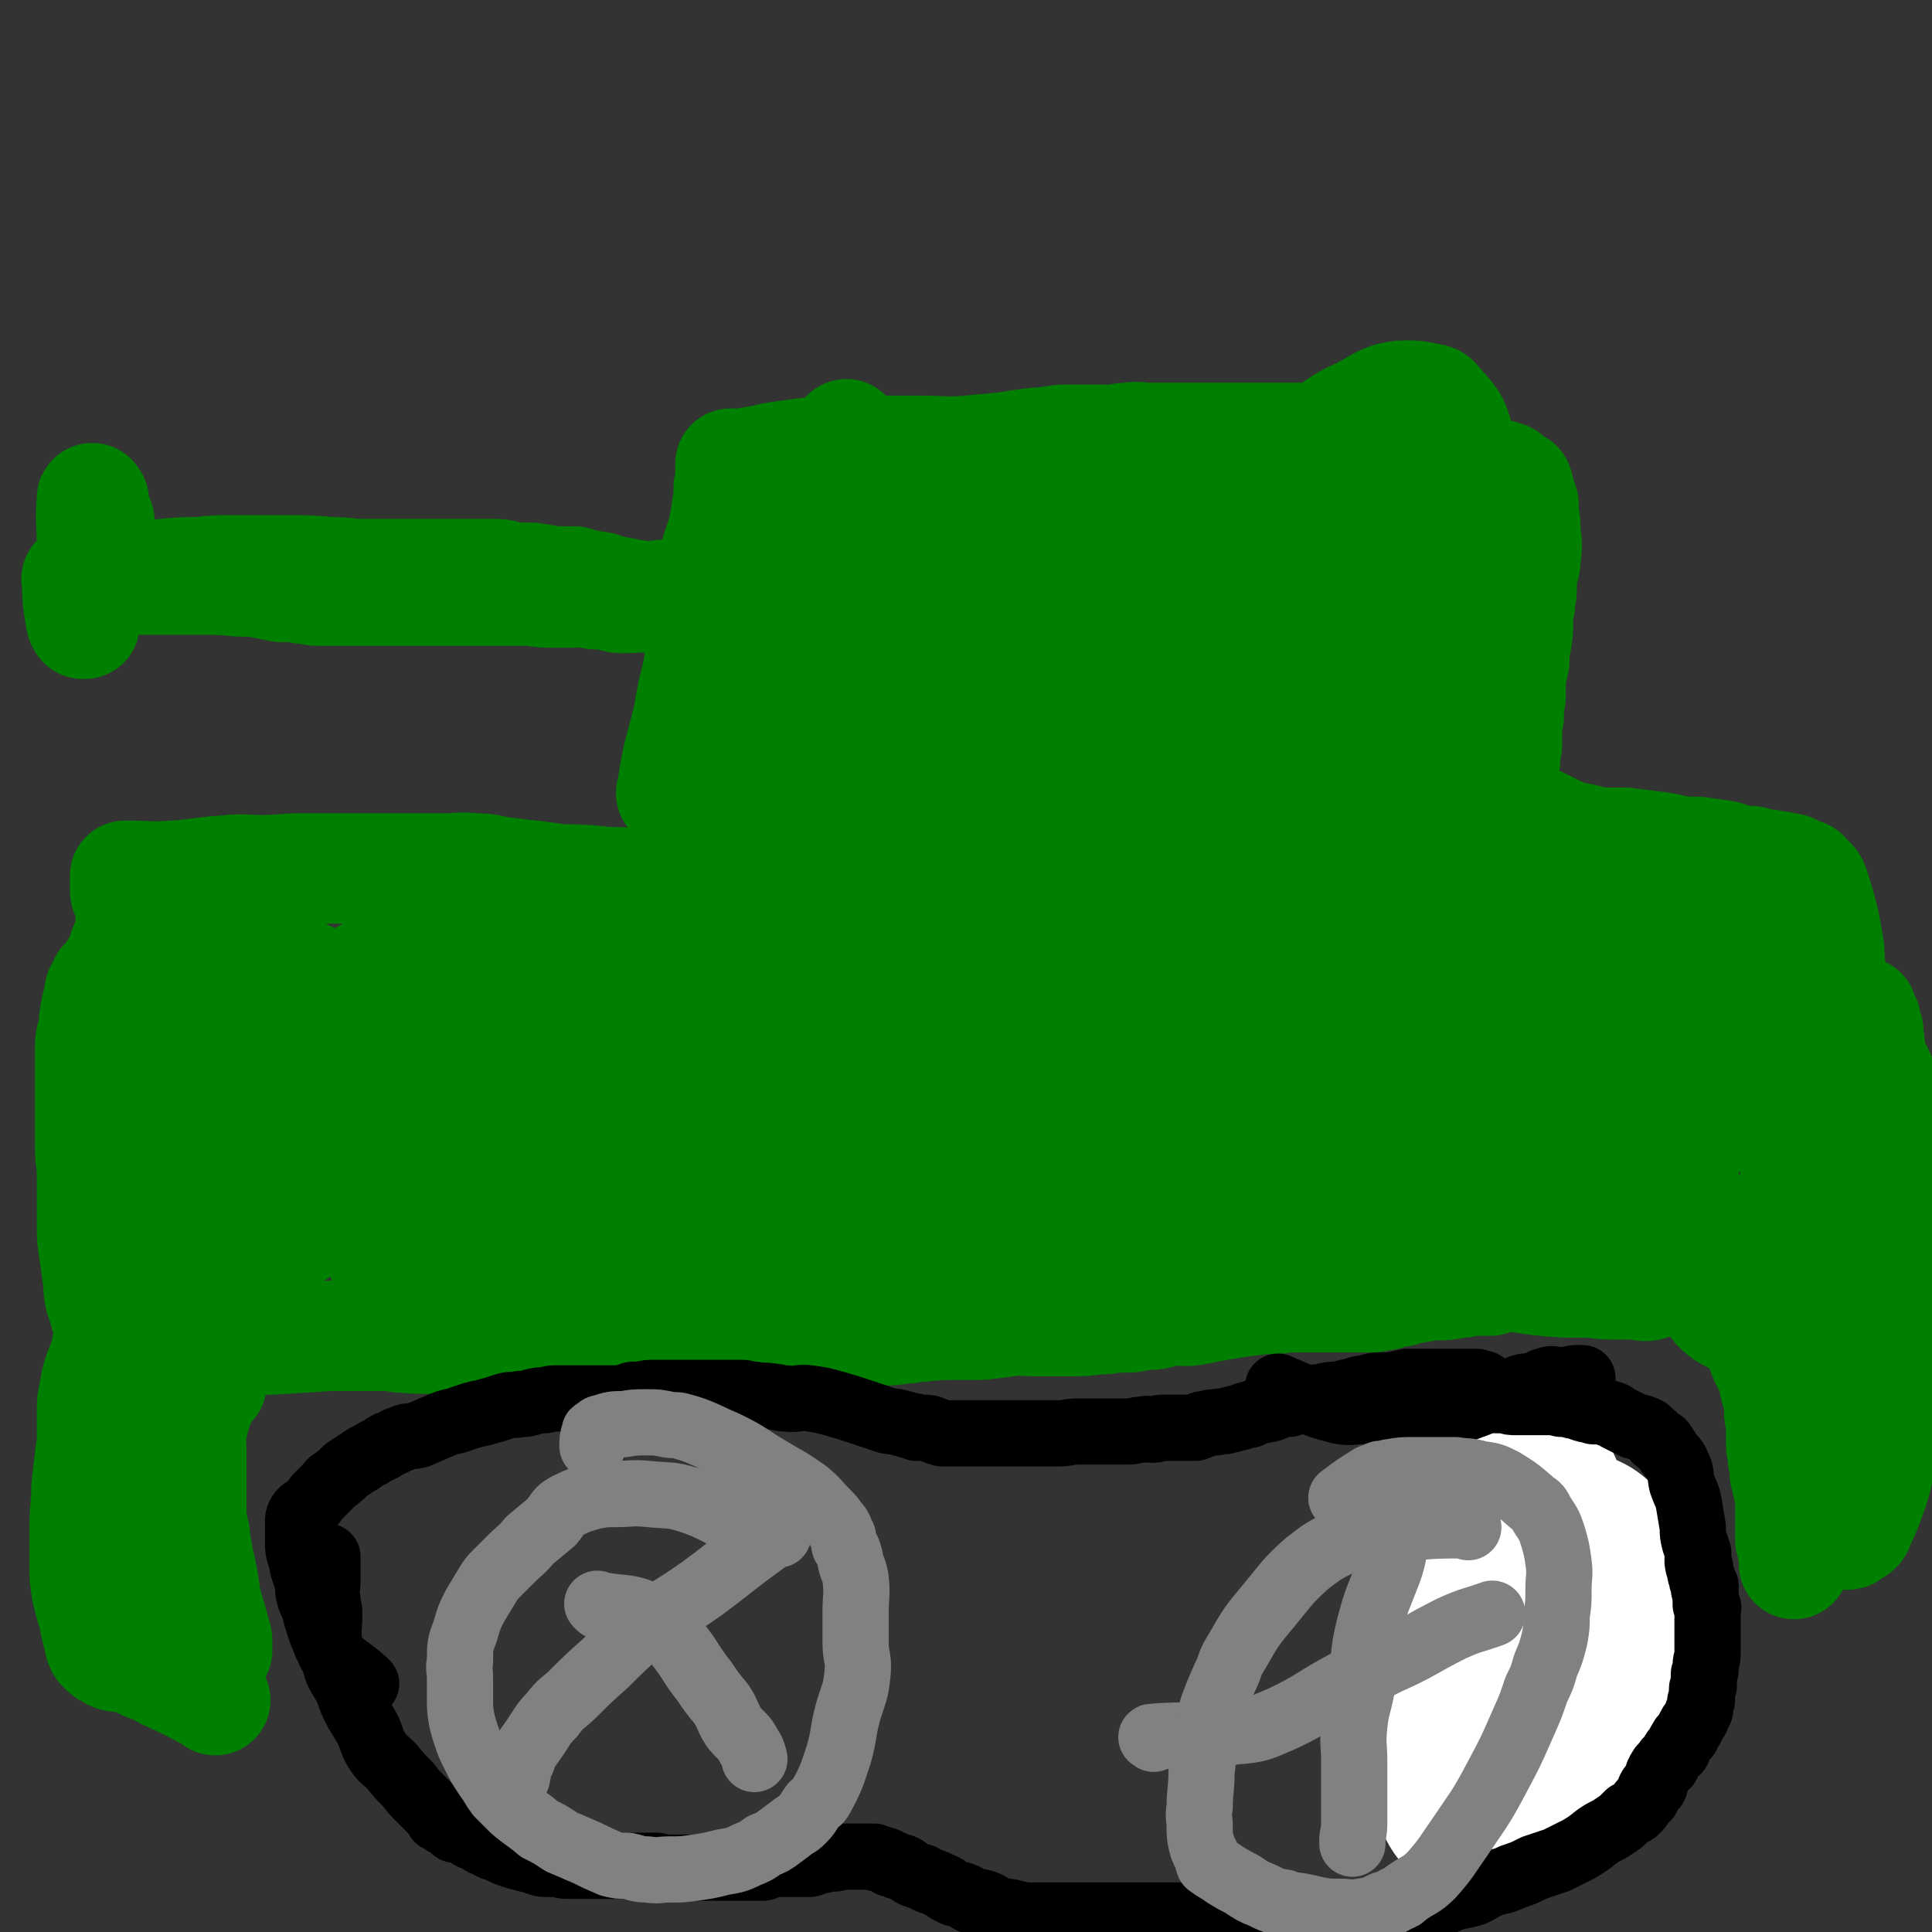 <svg viewBox='0 0 1050 1050' version='1.1' xmlns='http://www.w3.org/2000/svg' xmlns:xlink='http://www.w3.org/1999/xlink'><rect x="0" y="0" width="1050" height="1050" fill="#333333" stroke="none"/><g fill='none' stroke='#008000' stroke-width='60' stroke-linecap='round' stroke-linejoin='round'><path d='M273,732c-1,-1 -2,-1 -1,-1 15,-2 16,-2 32,-3 8,-1 8,-1 16,-1 8,0 8,-1 17,-1 7,0 7,0 14,0 11,-1 11,-1 23,-2 13,-1 13,-1 27,-1 9,-1 9,0 17,0 10,0 10,0 21,0 10,0 10,0 20,0 10,0 10,0 19,0 7,0 7,0 13,-1 5,0 5,-1 10,-1 9,-1 9,-1 17,-1 5,0 5,0 10,0 6,0 6,0 13,-1 4,0 4,-1 8,-1 6,-1 6,0 12,0 3,0 3,0 7,0 4,0 4,0 8,0 3,0 3,0 6,0 7,0 7,0 14,-1 5,0 5,0 9,-1 4,0 4,0 8,0 4,0 4,-1 7,-1 5,-1 5,0 9,-1 4,-1 4,-1 8,-2 6,0 6,1 12,0 5,-1 5,-1 10,-2 6,-1 6,-1 12,-2 7,-1 7,-1 15,-2 7,0 7,0 15,-1 6,0 6,0 13,0 5,0 5,0 10,0 2,0 2,0 4,0 1,0 1,0 3,0 1,0 1,0 2,0 1,0 1,0 3,0 1,0 1,0 1,0 1,0 1,0 2,0 1,0 1,0 3,0 1,0 1,0 2,0 1,0 1,0 2,0 2,0 1,-1 3,-1 1,-1 1,0 2,0 2,0 2,0 4,-1 1,0 1,0 2,-1 1,0 1,0 2,0 1,0 1,0 2,0 1,0 1,-1 3,-1 5,-1 5,-1 11,-2 6,-1 6,0 13,-1 1,-1 1,-1 3,-1 2,-1 2,0 4,0 1,0 1,-1 3,-1 1,0 1,0 1,0 1,0 1,0 2,0 1,0 1,0 2,0 1,0 1,0 2,0 0,0 0,0 0,0 1,0 1,0 2,0 0,0 0,0 1,0 1,0 1,0 2,0 0,0 0,-1 0,-1 1,0 1,0 2,0 0,0 0,0 1,-1 0,0 0,0 1,0 0,0 0,0 0,0 1,0 1,0 1,0 1,0 0,0 1,-1 1,0 1,0 1,0 1,0 1,0 1,0 1,0 1,0 2,0 1,0 1,0 2,0 1,0 1,0 2,0 1,0 1,0 2,0 1,0 1,0 3,0 1,0 1,0 2,0 0,0 0,-1 1,-1 1,0 1,0 2,0 1,0 1,0 2,0 1,0 1,0 2,0 2,0 2,-1 4,-1 3,-1 3,-1 6,-1 6,0 6,0 11,0 3,0 3,0 6,0 3,0 3,0 6,0 0,0 0,0 1,0 3,0 3,0 6,0 2,0 2,0 4,0 3,0 3,0 5,0 2,0 2,0 4,0 2,0 2,0 3,0 1,0 1,0 2,0 1,0 1,0 2,0 2,0 1,1 3,2 2,0 2,0 5,1 2,0 2,-1 4,-1 1,0 1,0 1,0 2,0 2,0 3,0 1,0 1,1 2,1 1,0 1,0 2,0 2,0 2,0 4,0 1,0 1,0 3,0 7,0 7,0 14,0 6,0 7,0 13,-1 2,0 2,-1 5,-1 1,0 1,0 2,0 1,0 1,0 1,0 '/><path d='M952,700c-1,-1 -2,-2 -1,-1 2,15 2,17 6,33 2,8 3,7 6,14 1,4 1,5 2,9 1,3 1,3 2,6 0,1 0,1 0,3 0,1 0,1 0,1 0,2 0,2 0,3 0,2 1,2 1,4 0,4 0,4 0,7 0,3 0,3 0,6 0,3 1,3 1,5 0,2 0,2 0,3 0,1 1,1 1,3 0,1 0,1 0,2 0,1 0,1 0,3 0,0 1,0 1,1 0,1 0,2 0,3 0,1 1,1 1,3 0,2 0,2 1,4 0,1 0,1 0,3 0,3 0,3 0,6 0,2 0,2 0,4 0,1 0,1 0,3 0,0 0,0 0,1 0,2 0,2 0,3 0,1 0,1 0,2 0,1 0,1 0,2 0,0 0,0 0,1 1,1 1,1 2,2 0,0 -1,0 -1,1 0,0 0,0 0,1 0,0 1,0 1,0 0,1 0,1 0,2 0,0 0,0 0,0 0,1 0,1 0,1 0,1 0,1 0,1 0,1 0,1 0,1 0,1 0,1 0,1 0,1 0,1 0,1 0,1 0,1 0,2 '/><path d='M296,734c-1,-1 -1,-1 -1,-1 -15,-2 -16,-1 -31,-2 -5,0 -5,-1 -11,-1 -7,-2 -7,-2 -14,-2 -10,-1 -10,0 -19,-1 -5,0 -5,-1 -10,-1 -5,0 -5,0 -9,0 -3,0 -3,0 -5,0 -2,0 -2,0 -3,0 -3,0 -3,0 -5,0 -5,0 -5,0 -9,0 -16,1 -16,1 -31,2 -10,0 -10,0 -21,1 -4,0 -4,1 -9,1 -3,1 -3,0 -6,0 -1,0 -1,0 -3,0 -1,0 -1,0 -2,0 -1,0 -1,0 -2,0 0,0 0,0 0,0 -1,0 -1,0 -1,0 '/><path d='M115,752c-1,-1 -1,-2 -1,-1 -6,12 -7,13 -10,27 -1,5 0,5 0,11 0,5 0,5 0,9 0,5 0,5 0,9 0,2 0,2 0,5 0,3 0,3 0,6 0,3 0,4 0,7 0,3 1,3 1,6 1,3 1,3 1,6 1,5 1,5 2,11 1,4 1,4 2,9 1,6 1,6 2,13 3,10 3,10 6,21 0,1 0,1 0,2 0,1 0,1 0,2 0,0 0,0 0,1 0,0 0,0 0,1 '/></g>
<g fill='none' stroke='#000000' stroke-width='36' stroke-linecap='round' stroke-linejoin='round'><path d='M199,915c-1,-1 -1,-1 -1,-1 -9,-8 -10,-7 -18,-15 -2,-3 -1,-3 -3,-6 -1,-3 -1,-3 -2,-5 -1,-3 -1,-3 -2,-6 -1,-3 -1,-3 -2,-7 -1,-4 -2,-4 -3,-8 -1,-4 0,-4 -1,-8 -2,-6 -2,-5 -3,-10 -1,-5 -2,-5 -2,-10 0,-2 0,-2 0,-4 0,-2 0,-2 0,-3 0,-3 0,-3 0,-5 0,-2 0,-2 1,-4 2,-3 3,-2 6,-5 2,-2 2,-3 4,-5 2,-2 2,-2 5,-5 2,-2 1,-2 3,-3 4,-3 4,-3 7,-6 3,-2 3,-2 6,-4 2,-1 2,-1 3,-2 3,-2 4,-2 7,-4 2,-1 2,-1 4,-2 1,-1 1,-1 3,-2 4,-1 3,-2 7,-3 4,-2 4,-1 9,-2 7,-3 7,-3 14,-6 5,-2 5,-1 10,-3 3,-1 3,-1 6,-2 2,0 2,-1 5,-1 3,-1 3,-1 7,-2 3,-1 3,-1 6,-2 4,-1 4,0 8,-1 3,0 3,0 6,-1 4,-1 4,-1 7,-1 4,-1 4,-1 7,-1 5,0 5,0 10,0 6,0 6,0 12,0 3,0 3,0 6,0 3,0 3,0 6,0 3,0 3,-1 7,-2 2,0 2,0 4,0 4,-1 4,-1 9,-1 3,0 3,0 6,0 2,0 2,0 4,0 3,0 3,0 6,0 5,0 5,0 10,0 4,0 4,0 7,0 3,0 3,0 5,0 4,0 4,0 8,0 3,0 3,1 7,1 5,1 5,0 9,1 4,0 4,1 8,1 7,1 7,-1 13,0 7,1 7,1 14,3 7,2 7,2 13,4 6,2 6,2 12,4 5,2 5,1 9,2 4,1 4,1 7,2 2,0 2,0 3,1 2,0 2,0 4,0 3,0 3,0 5,1 1,0 1,1 2,1 2,1 2,0 3,1 3,0 3,0 5,0 2,0 2,0 4,0 2,0 2,0 3,0 1,0 1,0 2,0 1,0 1,0 2,0 1,0 1,0 2,0 3,0 3,0 5,0 6,0 6,0 12,0 5,0 5,0 10,0 6,0 6,0 11,0 4,0 4,0 7,0 6,0 5,-1 11,-1 2,0 2,0 5,0 3,0 3,0 7,0 3,0 3,0 5,0 5,0 5,0 9,0 5,0 5,-1 9,-1 3,-1 3,0 6,0 2,0 2,-1 4,-1 3,0 3,0 5,0 2,0 2,0 4,0 1,0 1,0 2,0 2,0 2,0 3,0 2,0 2,0 4,0 1,0 1,0 3,-1 1,-1 1,-1 3,-1 3,-1 3,-1 6,-1 3,-1 3,0 6,-1 4,-1 4,-1 8,-2 2,-1 2,-1 4,-1 2,-1 2,-1 5,-2 2,-1 2,-1 5,-1 1,-1 2,0 3,-1 3,-1 2,-1 4,-2 2,0 2,0 4,0 2,0 2,-1 4,-1 3,-1 3,-1 7,-2 4,-1 4,0 8,-1 4,-1 4,-1 8,-1 4,-1 4,-1 8,-2 2,0 2,-1 4,-1 2,-1 3,0 4,0 1,0 1,-1 1,-1 3,-1 3,-1 6,-1 2,0 2,0 3,0 1,0 1,0 3,0 4,-1 4,-1 9,-2 3,0 3,0 6,0 5,0 5,0 10,0 3,0 3,0 7,0 1,0 1,0 3,0 1,0 1,0 3,0 1,0 1,0 1,0 2,0 2,0 3,0 2,0 2,0 4,0 1,0 1,0 2,1 1,0 1,0 2,0 1,1 1,1 3,2 2,3 2,3 5,5 4,3 4,3 8,6 2,2 2,3 4,5 3,3 3,2 6,5 1,2 1,2 3,4 3,5 3,5 7,10 2,2 3,2 4,5 2,4 1,5 3,9 0,1 1,1 1,1 1,1 1,2 2,3 1,1 1,0 2,2 0,0 -1,0 -1,1 0,2 0,2 1,4 1,2 1,1 2,3 0,2 0,2 0,5 1,2 1,2 2,3 1,3 1,3 1,5 1,1 1,1 1,2 0,1 1,1 1,3 0,1 0,1 0,2 0,1 0,1 1,1 1,1 2,1 2,2 1,1 0,2 1,3 0,1 1,0 2,2 0,1 0,1 0,2 1,2 1,2 2,4 1,2 0,2 1,4 2,3 2,3 3,5 1,1 0,1 1,3 1,1 1,1 1,3 1,0 1,0 1,1 0,1 0,1 0,1 0,2 0,2 1,3 0,1 0,1 0,1 0,1 0,1 0,2 0,4 0,4 0,7 -1,6 -1,6 -2,12 -1,7 0,7 -1,13 -1,2 -1,2 -2,4 -1,1 0,1 -1,3 -1,1 -1,1 -1,2 -1,1 0,1 0,2 0,1 -1,1 -1,2 -1,1 0,1 -1,3 0,1 0,1 0,1 -1,2 -1,2 -1,4 -2,4 -2,4 -4,8 -1,2 -1,2 -2,4 -1,2 0,2 -1,4 -1,1 -2,1 -2,2 -1,3 0,4 -1,8 -2,2 -3,2 -4,4 -1,2 0,2 -1,3 -1,2 -1,1 -1,3 -1,0 -1,0 -1,1 -1,1 -1,1 -1,2 -1,0 -1,0 -1,1 0,1 0,1 0,2 0,0 -1,0 -1,1 -1,1 -1,1 -1,2 0,1 0,1 0,2 0,0 -1,0 -1,0 0,1 0,1 0,1 '/></g>
<g fill='none' stroke='#FFFFFF' stroke-width='120' stroke-linecap='round' stroke-linejoin='round'><path d='M856,850c-1,-1 -1,-2 -1,-1 -2,20 -1,22 -3,44 0,7 0,7 -1,14 -1,4 -1,4 -1,9 -1,3 0,3 -1,5 0,2 0,2 -1,3 -1,1 0,2 -2,3 -7,2 -9,4 -16,1 -9,-3 -10,-5 -15,-13 -7,-12 -7,-13 -10,-26 -3,-11 -2,-11 -1,-22 1,-14 1,-14 4,-28 1,-5 2,-4 4,-9 2,-4 2,-4 3,-7 0,-2 0,-2 1,-3 0,-1 0,-1 0,-2 0,-1 0,-1 1,-2 0,-1 0,-2 1,-2 1,0 1,0 2,0 1,0 1,-1 2,0 1,2 1,2 2,5 3,8 3,8 6,16 1,6 1,6 2,11 1,6 1,6 2,12 0,2 1,2 1,4 0,2 0,2 0,4 0,1 0,1 0,3 0,1 1,2 0,2 -3,3 -4,3 -9,4 -4,1 -4,1 -9,1 -3,0 -3,1 -5,0 -2,0 -1,-1 -3,-2 -1,0 -1,0 -3,-1 -1,-1 -1,-1 -1,-2 -1,-2 -1,-2 -2,-3 -1,-1 0,-1 -1,-2 -1,-1 -1,-1 -2,-2 0,0 -1,0 -1,-1 0,0 0,0 0,-1 0,0 0,0 0,0 0,-1 0,-1 0,-1 2,-7 2,-7 4,-14 2,-7 2,-7 3,-14 1,-3 1,-3 1,-6 0,-3 0,-3 1,-5 0,-2 1,-2 1,-4 0,-1 0,-1 0,-1 0,-2 0,-2 0,-4 0,-1 1,-2 1,-1 2,11 3,13 3,25 1,19 0,19 0,39 0,17 0,17 0,35 0,5 0,5 0,11 -1,6 -1,6 -2,12 -1,7 -1,7 -2,13 -1,11 -1,11 -2,22 0,2 0,2 0,4 '/></g>
<g fill='none' stroke='#000000' stroke-width='36' stroke-linecap='round' stroke-linejoin='round'><path d='M696,755c-1,-1 -2,-2 -1,-1 14,5 14,8 30,12 10,3 11,0 21,1 4,0 4,2 8,2 5,1 6,0 11,0 9,0 9,1 19,0 8,-2 8,-2 16,-5 6,-2 6,-3 12,-5 2,-1 2,0 5,-1 3,-1 3,0 6,-1 3,-2 2,-3 5,-3 1,-1 1,0 2,0 2,0 2,0 3,-1 4,-1 4,-2 8,-3 3,-1 3,0 5,0 3,0 3,0 5,0 1,0 1,0 2,0 1,0 1,-1 3,-1 0,0 0,0 1,0 1,0 1,0 2,0 1,0 1,0 1,0 '/><path d='M793,762c-1,-1 -2,-1 -1,-1 12,-1 13,0 26,0 3,1 3,1 6,1 3,0 3,0 7,0 1,0 1,0 3,0 2,0 2,0 4,0 2,0 2,0 4,0 1,0 1,0 3,0 2,0 2,1 4,1 3,0 3,0 6,1 3,0 3,1 7,2 2,0 2,0 4,1 4,0 4,0 8,1 1,1 1,0 3,1 1,1 1,1 3,2 2,1 2,1 4,2 2,1 2,1 4,2 3,1 3,0 6,2 1,0 1,0 2,1 1,1 1,1 2,2 2,1 1,2 3,3 1,1 2,0 3,2 1,1 0,1 2,3 3,5 4,4 6,9 2,4 1,5 2,9 2,6 3,6 4,12 1,6 1,6 2,12 0,4 0,4 1,8 1,3 1,3 2,6 0,3 -1,3 0,7 0,1 1,0 1,1 0,2 0,2 0,3 0,1 1,1 1,2 0,1 0,1 0,2 1,1 1,1 2,3 0,1 -1,1 -1,1 0,2 1,2 1,4 0,1 0,1 0,3 0,1 0,1 0,2 0,1 1,0 1,1 1,1 0,1 0,3 0,1 0,1 0,2 0,0 0,0 0,1 0,1 0,1 0,2 0,1 0,1 0,2 0,1 0,1 0,2 0,1 0,1 0,2 0,0 0,0 0,1 0,0 0,0 0,1 0,1 0,1 0,2 0,0 0,0 0,1 0,1 0,1 0,2 0,1 0,1 0,2 0,2 0,2 0,4 0,2 -1,2 -1,5 0,1 0,1 0,2 0,2 -1,2 -1,3 0,1 0,1 0,3 0,1 0,1 0,1 0,1 0,1 0,2 0,1 -1,1 -1,2 0,1 0,1 0,2 0,0 0,0 0,1 0,2 0,2 0,3 0,1 -1,0 -1,1 0,1 0,1 0,2 0,1 0,1 0,2 0,1 -1,1 -1,1 -1,1 0,1 0,1 0,1 -1,1 -1,2 0,1 0,1 -1,2 0,1 -1,0 -1,2 -1,0 -1,0 -1,2 -1,0 -1,0 -1,1 -1,1 -1,1 -1,2 0,1 0,1 -1,2 -1,0 -1,0 -1,0 -1,1 -1,1 -1,2 0,1 -1,1 -1,1 0,1 0,1 -1,2 0,0 0,1 0,1 0,1 0,1 -1,2 -1,0 -1,-1 -1,0 -1,1 -1,1 -1,2 -1,1 -1,1 -1,1 -1,1 -1,1 -2,2 0,1 0,1 0,2 -1,0 -1,0 -1,1 -1,0 -2,0 -2,1 -1,1 -1,1 -1,2 -1,1 -1,1 -1,2 0,1 0,1 -1,2 0,0 0,0 0,1 -1,1 0,2 -1,3 -1,1 -2,0 -2,1 -1,1 0,2 -1,3 0,1 -1,0 -1,2 -1,0 -1,1 -1,1 -1,1 -1,1 -2,2 -1,2 -1,2 -3,4 -1,1 -2,1 -4,2 -2,2 -2,2 -4,4 -3,2 -3,2 -6,4 -4,2 -4,2 -7,4 -5,4 -5,4 -10,7 -6,3 -6,3 -12,6 -6,2 -6,2 -12,4 -6,3 -6,3 -12,5 -6,3 -7,2 -12,4 -5,2 -5,3 -10,5 -4,1 -4,1 -9,2 -4,1 -4,2 -8,3 -4,0 -4,-1 -7,0 -3,1 -3,1 -7,2 -4,1 -4,1 -8,2 -5,1 -5,0 -9,1 -4,0 -4,0 -8,1 -8,0 -8,0 -15,0 -4,0 -4,1 -9,1 -5,0 -5,0 -11,0 -6,0 -6,0 -11,0 -6,0 -6,0 -12,0 -4,0 -4,0 -7,0 -6,0 -6,0 -12,0 -5,0 -5,0 -11,0 -3,0 -3,0 -7,0 -5,0 -5,0 -10,0 -5,0 -5,0 -9,0 -2,0 -2,0 -4,0 -3,0 -3,0 -5,0 -3,0 -3,0 -5,0 -4,0 -4,0 -7,0 -3,0 -3,0 -7,0 -3,0 -3,0 -7,0 -3,0 -3,0 -6,0 -3,0 -3,0 -7,0 -4,0 -4,0 -8,0 -5,0 -5,0 -10,0 -3,0 -4,0 -7,0 -3,0 -3,-1 -5,-1 -3,-1 -3,-1 -5,-1 -3,-1 -3,0 -6,-1 -3,-2 -3,-3 -7,-4 -3,-1 -3,0 -6,-1 -2,-1 -2,-2 -5,-3 -2,-1 -3,0 -6,-2 -3,-1 -2,-2 -5,-3 -6,-3 -6,-2 -11,-5 -4,-1 -4,-1 -7,-3 -2,-1 -1,-1 -3,-2 -2,-1 -2,0 -4,-1 -1,-1 -1,-1 -3,-1 -1,-1 -1,-1 -1,-1 -1,0 -1,-1 -2,-1 -1,0 -1,0 -3,-1 -1,0 -1,0 -1,0 -2,0 -1,-1 -2,-1 -1,0 -1,0 -2,0 -1,0 -1,0 -2,0 -1,0 -1,0 -2,0 -4,0 -4,0 -7,0 -4,0 -4,0 -8,1 -4,0 -4,0 -7,1 -4,0 -3,1 -7,2 -4,0 -4,0 -8,0 -5,0 -5,0 -10,0 -4,0 -4,1 -7,2 -4,0 -4,0 -9,0 -2,0 -2,0 -4,0 -2,0 -2,0 -3,0 -3,0 -3,0 -6,0 -3,0 -3,0 -6,0 -3,0 -3,0 -6,0 -4,0 -4,0 -8,0 -3,0 -3,0 -7,0 -5,0 -5,0 -9,-1 -5,0 -5,0 -9,0 -6,0 -6,0 -12,0 -4,0 -4,0 -8,0 -6,0 -6,0 -12,0 -4,0 -4,0 -8,0 -3,0 -3,-1 -5,-1 -3,0 -3,0 -6,0 -2,0 -2,0 -5,-1 -3,-1 -3,-1 -7,-2 -4,-1 -4,-1 -7,-2 -3,-1 -3,-1 -5,-2 -2,-1 -1,-1 -3,-2 -1,0 -1,0 -2,0 -2,-1 -2,-1 -3,-2 -1,-1 -2,0 -3,-1 -1,-1 -1,-1 -2,-2 -2,-1 -2,0 -4,-1 0,-1 0,-1 -1,-1 -2,-1 -2,-1 -4,-2 -1,0 -1,0 -2,-1 -1,0 -2,1 -2,0 -2,-1 -1,-1 -2,-2 -1,-1 -1,-1 -2,-1 -1,-1 -1,0 -2,-1 -1,-1 -1,-1 -2,-2 0,0 -1,1 -1,0 -1,-1 0,-1 -1,-2 -1,-2 -1,-1 -2,-2 -2,-2 -2,-2 -3,-3 -1,-1 -1,-1 -3,-3 -4,-4 -4,-4 -7,-8 -5,-5 -5,-5 -9,-10 -4,-4 -4,-3 -7,-7 -4,-6 -3,-6 -6,-13 -3,-5 -3,-5 -6,-10 -3,-6 -3,-6 -5,-12 -3,-6 -4,-6 -6,-11 -1,-4 -1,-4 -2,-8 -1,-3 -2,-3 -2,-6 -1,-8 0,-8 0,-16 0,-4 -1,-4 -1,-8 -1,-5 0,-5 0,-11 0,-3 0,-3 0,-6 0,-1 0,-1 0,-1 0,-1 0,-1 0,-2 0,-2 0,-2 0,-3 '/></g>
<g fill='none' stroke='#808282' stroke-width='36' stroke-linecap='round' stroke-linejoin='round'><path d='M406,830c-1,-1 -1,-1 -1,-1 -16,-7 -16,-9 -31,-14 -10,-3 -11,-2 -21,-3 -10,-1 -10,0 -19,0 -5,0 -5,0 -11,1 -7,2 -8,2 -14,5 -6,3 -5,4 -9,9 -6,5 -6,5 -12,10 -5,6 -5,5 -11,11 -3,3 -3,3 -7,7 -3,3 -3,3 -6,8 -3,5 -3,5 -6,10 -3,6 -3,6 -5,13 -3,8 -3,8 -3,17 -1,4 0,4 0,9 0,5 0,5 0,10 0,7 0,7 1,13 1,4 1,4 2,7 2,6 2,6 5,12 3,6 3,6 7,12 3,4 3,5 6,9 4,4 4,4 8,8 7,6 7,5 14,11 6,3 6,3 12,7 7,3 7,3 14,6 6,3 6,3 13,6 4,1 4,1 9,1 5,1 5,2 11,2 6,1 6,0 12,0 7,0 7,0 14,-1 7,-1 7,-1 15,-3 6,-1 7,-1 13,-4 5,-2 5,-2 9,-5 5,-2 5,-2 9,-5 4,-3 4,-3 8,-6 2,-1 2,-1 4,-3 4,-4 3,-4 6,-8 2,-2 3,-2 4,-4 6,-11 6,-12 10,-24 3,-11 2,-12 5,-23 3,-10 4,-10 5,-20 1,-9 -1,-9 -1,-17 0,-8 0,-9 0,-17 0,-9 1,-9 0,-18 -1,-6 -2,-5 -3,-11 -1,-4 -1,-4 -3,-7 -1,-4 0,-4 -2,-7 -1,-3 -1,-3 -3,-5 -2,-3 -2,-3 -4,-5 -6,-6 -6,-7 -12,-12 -10,-7 -11,-7 -21,-13 -10,-6 -10,-7 -20,-12 -6,-3 -7,-3 -13,-6 -7,-3 -7,-3 -14,-5 -4,-1 -4,0 -8,-1 -5,-1 -5,-1 -10,-1 -7,0 -7,0 -13,1 -6,0 -6,0 -12,2 -2,0 -1,1 -3,2 -1,0 -1,0 -1,1 -1,3 -1,3 -1,7 '/><path d='M326,873c-1,-1 -2,-2 -1,-1 14,3 17,0 31,8 8,3 6,6 12,13 8,10 7,11 15,21 4,6 4,6 9,12 4,6 3,7 7,13 4,5 5,4 8,10 2,3 2,3 3,7 '/><path d='M423,834c-1,-1 -1,-2 -1,-1 -20,14 -20,15 -40,30 -17,12 -18,11 -35,24 -9,8 -9,8 -18,17 -9,8 -9,8 -17,16 -6,6 -7,5 -12,12 -5,5 -5,6 -9,12 -4,6 -5,6 -7,12 -2,4 -2,5 -3,10 0,0 0,0 0,0 '/><path d='M798,830c-1,-1 -1,-2 -1,-1 -15,0 -15,0 -29,1 -5,0 -5,0 -9,1 -5,0 -5,0 -11,1 -9,3 -10,2 -19,6 -10,5 -10,5 -19,12 -11,10 -10,10 -20,22 -10,12 -10,12 -18,26 -4,6 -3,7 -6,13 -4,9 -4,9 -7,17 -2,8 -2,8 -4,16 -1,10 -1,10 -2,19 0,10 -1,10 -1,19 -1,6 0,6 0,11 0,4 0,5 1,9 1,4 1,3 3,7 1,2 0,2 1,4 4,3 5,3 9,6 5,3 5,3 9,5 6,4 6,4 11,6 6,3 6,3 12,4 4,2 4,1 9,2 5,1 5,1 9,2 6,1 6,1 12,1 6,0 6,1 11,0 7,-1 7,-1 13,-4 4,-1 4,-1 7,-3 3,-1 3,-1 5,-3 7,-5 8,-4 14,-10 8,-9 8,-10 15,-20 10,-15 11,-15 20,-32 8,-15 8,-15 15,-31 4,-9 4,-9 7,-18 3,-6 3,-6 5,-13 3,-7 3,-7 5,-15 1,-6 1,-6 1,-12 1,-7 1,-7 1,-14 0,-7 1,-8 0,-15 -1,-7 -1,-7 -3,-14 -2,-6 -2,-6 -6,-12 -2,-4 -2,-4 -5,-6 -8,-7 -8,-7 -16,-12 -6,-3 -6,-3 -13,-4 -7,-2 -7,-1 -13,-2 -5,0 -5,0 -10,0 -7,0 -7,0 -13,0 -6,0 -6,0 -12,1 -2,0 -2,1 -4,1 -1,0 -1,0 -2,0 -1,0 0,1 -1,1 -2,1 -2,0 -4,1 -8,5 -8,5 -16,11 '/><path d='M791,821c-1,-1 -1,-2 -1,-1 -12,1 -17,-3 -24,5 -10,9 -6,14 -11,28 -6,16 -7,16 -11,32 -4,16 -2,16 -4,33 -2,10 -3,10 -4,20 -1,10 0,10 0,20 0,8 0,8 0,16 0,7 0,7 0,14 0,6 0,6 -1,11 0,2 0,2 0,3 '/><path d='M627,945c-1,-1 -2,-1 -1,-1 21,-2 23,1 45,-3 14,-1 14,-2 26,-7 17,-8 17,-10 34,-19 11,-6 11,-6 23,-12 18,-8 17,-9 35,-18 11,-5 11,-4 22,-8 '/></g>
<g fill='none' stroke='#008000' stroke-width='36' stroke-linecap='round' stroke-linejoin='round'><path d='M120,881c-1,-1 -1,-1 -1,-1 -11,-1 -11,-1 -21,-1 '/></g>
<g fill='none' stroke='#008000' stroke-width='60' stroke-linecap='round' stroke-linejoin='round'><path d='M117,924c-1,-1 -1,-1 -1,-1 -13,-7 -13,-7 -26,-13 -4,-2 -3,-3 -7,-4 -2,-1 -2,0 -4,-1 -2,-1 -2,-1 -4,-2 -1,-1 -1,-1 -2,-1 -2,-1 -2,-1 -4,-2 -4,0 -4,1 -7,0 -1,0 0,-1 0,-1 -2,-1 -2,0 -3,-1 -1,0 -1,0 -2,-1 -1,-1 -1,-1 -2,-2 -1,-2 -1,-2 -1,-4 -3,-9 -2,-10 -5,-19 -1,-4 -1,-4 -2,-8 -1,-7 -1,-7 -1,-13 0,-4 0,-4 0,-8 0,-2 0,-2 0,-5 0,-4 0,-4 0,-8 0,-11 1,-11 1,-22 1,-8 1,-8 2,-17 1,-6 1,-6 1,-12 0,-3 0,-3 0,-6 0,-1 0,-1 0,-2 0,-2 0,-2 0,-3 0,-1 0,-1 0,-2 0,-4 0,-4 1,-8 1,-7 1,-7 3,-13 2,-5 2,-5 4,-9 0,-2 0,-2 0,-4 0,0 1,0 1,-1 0,-1 0,-1 1,-2 0,-1 0,-1 1,-2 0,0 0,0 1,0 0,-1 0,-2 1,-2 2,-1 2,0 4,-1 1,-1 1,-2 2,-2 2,-1 3,0 5,0 2,0 3,-1 4,0 3,1 3,1 4,3 6,15 6,15 10,31 3,10 2,10 4,21 2,8 2,8 3,17 2,10 3,10 4,21 1,6 0,6 0,13 0,6 1,6 0,13 0,3 -1,3 -2,6 0,2 -1,2 -1,4 -1,1 -1,1 -1,3 -1,0 -1,0 -1,1 -1,1 -1,1 -1,2 -1,1 -1,1 -2,2 0,0 0,0 0,0 -1,0 -2,1 -2,0 -4,-5 -4,-6 -6,-12 -3,-9 -2,-9 -4,-18 -1,-8 0,-8 0,-16 0,-11 -1,-11 -1,-21 0,-8 0,-8 0,-17 0,-8 0,-8 0,-17 0,-8 0,-8 0,-16 0,-7 1,-7 1,-14 1,-7 1,-7 1,-14 1,-6 1,-6 2,-13 0,-2 1,-2 1,-4 0,-1 0,-1 0,-2 0,-1 0,-1 0,-2 0,-1 0,-1 0,-2 0,-1 0,-1 0,-2 0,0 0,0 0,0 0,-1 0,-2 0,-2 0,-1 -1,0 -1,0 0,0 0,-1 0,-1 0,-1 -1,-1 -1,-1 0,0 0,0 0,-1 0,0 0,0 0,-1 0,0 0,0 0,-1 0,0 0,0 0,-1 0,0 0,-1 0,-1 0,0 1,0 1,0 1,0 1,-1 3,-1 9,-2 10,-1 19,-4 11,-5 11,-6 21,-11 9,-4 9,-4 18,-8 13,-5 13,-4 25,-10 12,-4 11,-5 23,-9 8,-3 8,-3 16,-6 10,-3 10,-3 20,-6 8,-3 8,-3 16,-5 4,-2 4,-1 8,-2 5,-2 5,-2 10,-3 4,0 4,0 8,0 5,0 5,0 11,0 1,0 1,0 3,0 1,0 1,0 2,0 0,0 0,0 1,0 1,0 1,0 2,0 0,0 0,0 0,0 0,0 0,1 0,1 -6,3 -6,4 -13,6 -20,6 -20,5 -41,11 -11,3 -11,3 -23,8 -5,2 -5,2 -10,4 -3,1 -4,1 -6,2 -6,3 -6,3 -12,7 -26,16 -26,16 -52,33 -15,9 -15,9 -30,18 -6,4 -6,3 -13,7 -3,2 -3,2 -6,4 -3,1 -3,0 -5,1 -2,0 -2,0 -3,1 -1,0 -1,0 -2,1 -1,1 -1,1 -1,2 -2,0 -2,-1 -4,-1 -1,0 -1,0 -2,0 -2,0 -2,0 -3,0 -1,0 -1,0 -2,0 -1,0 -1,0 -1,0 -1,0 -2,0 -2,0 -3,-5 -4,-5 -5,-10 -3,-8 -2,-8 -3,-17 -1,-7 -1,-7 -2,-14 -1,-6 -1,-6 -1,-13 0,-6 0,-6 0,-12 0,-8 0,-9 0,-16 0,-7 -1,-7 -1,-14 0,-6 0,-6 0,-11 0,-5 0,-5 0,-9 0,-2 0,-2 0,-4 0,-2 0,-2 0,-4 0,-2 0,-2 0,-5 0,-5 0,-5 0,-10 0,-6 0,-7 0,-13 0,-4 1,-4 2,-8 0,-5 0,-5 1,-11 1,-1 1,-1 1,-2 0,-1 0,-1 0,-2 0,-2 1,-1 2,-2 0,-2 -1,-2 -1,-3 0,-2 1,-2 2,-3 0,-1 0,-1 1,-2 0,-1 -1,-1 0,-1 1,-1 1,-1 2,-1 1,-1 1,-1 1,-2 1,-1 1,-1 1,-2 1,-2 1,-2 2,-3 1,-3 2,-3 3,-6 1,-1 1,-1 1,-2 0,-2 0,-2 1,-4 0,0 1,0 1,-1 1,-1 1,-1 1,-2 0,-1 0,-1 1,-3 0,-1 0,-1 0,-1 0,-1 0,-1 0,-2 0,-1 0,-1 0,-1 0,-2 0,-2 0,-3 0,0 0,0 0,-1 0,-1 0,-1 0,-2 0,0 0,0 0,-1 0,-1 0,-1 0,-2 0,-1 0,-1 0,-2 0,-1 0,-1 -1,-3 0,-1 0,-1 0,-1 0,-1 0,-1 0,-2 0,-1 -1,-1 -1,-1 -1,-1 -1,-1 -1,-2 0,-1 0,-1 0,-1 0,-1 0,-1 0,-2 0,-1 0,-1 0,-1 0,-1 0,-1 0,-2 0,0 0,0 0,0 0,-1 0,-1 0,-1 0,0 0,-1 0,-1 1,0 1,0 2,0 12,0 12,1 24,0 15,-1 15,-2 30,-3 9,-1 9,0 18,0 11,0 11,-1 22,-1 7,0 7,0 14,0 5,0 5,0 11,0 5,0 5,0 10,0 5,0 5,0 10,0 7,0 7,0 15,0 9,0 9,0 18,0 8,0 8,-1 16,0 8,0 8,1 15,2 8,1 8,1 17,2 8,1 8,1 15,2 10,0 10,0 21,1 8,1 8,0 17,1 6,0 6,0 13,0 6,0 6,0 12,1 9,1 9,1 18,1 6,1 6,1 13,1 5,0 5,1 10,1 3,0 3,0 6,0 2,0 2,1 5,1 3,1 3,0 6,1 1,0 1,1 2,1 1,0 1,0 2,0 0,0 0,1 0,1 0,1 0,1 0,2 0,0 0,0 0,0 -9,6 -9,7 -19,11 -26,10 -26,10 -53,18 -34,11 -34,12 -68,21 -28,7 -28,7 -56,12 -18,3 -18,2 -36,4 -10,1 -10,1 -20,2 -9,0 -9,0 -18,0 -22,0 -22,0 -43,1 -17,1 -17,2 -33,3 -5,1 -5,0 -11,0 -4,0 -4,0 -8,0 -2,0 -2,0 -4,0 0,0 0,0 -1,-1 0,0 0,-1 0,-1 1,-1 0,-1 2,-1 30,-6 31,-7 62,-10 27,-3 27,-1 54,-2 26,-1 26,-1 51,-2 31,-2 31,-4 63,-5 28,-2 28,0 57,0 16,0 16,-2 32,0 12,1 12,2 23,6 6,2 7,2 12,6 2,1 2,1 3,2 1,2 1,3 2,5 1,3 3,3 2,6 -12,18 -11,22 -29,34 -21,15 -23,13 -49,19 -28,7 -29,4 -57,6 -16,2 -16,2 -31,2 -7,1 -7,1 -15,1 -5,0 -5,0 -10,0 -10,0 -10,0 -20,0 -18,0 -18,0 -36,0 -12,0 -12,1 -23,2 -1,0 -1,-1 -1,-1 -1,0 -1,0 -2,0 -1,0 -1,0 -1,0 -1,1 0,1 0,2 0,2 1,1 1,2 1,1 1,2 1,3 0,2 0,2 0,5 0,0 0,0 0,0 0,1 0,1 0,1 0,0 -1,0 -1,0 -8,-14 -9,-14 -15,-28 -10,-23 -11,-23 -18,-47 -4,-17 -3,-17 -6,-34 -1,-8 0,-8 0,-16 0,-4 0,-4 -1,-7 0,-1 -1,-1 -1,-2 0,-1 -1,-2 0,-1 9,1 11,0 20,4 18,8 17,10 35,19 10,5 10,5 20,10 7,4 7,4 15,8 7,3 7,3 14,6 5,3 5,2 10,4 3,1 3,1 6,2 2,1 2,0 4,1 0,0 0,0 1,1 1,1 1,1 1,1 1,1 2,1 1,1 -13,4 -14,4 -29,6 -35,4 -35,4 -70,6 -12,1 -12,0 -24,-1 -4,0 -4,-1 -8,-1 -3,0 -3,0 -6,0 -1,0 -1,0 -1,0 -2,0 -2,0 -3,0 -1,0 -1,0 -1,0 -1,0 -1,0 -1,1 -1,7 -2,7 -1,13 1,11 2,11 5,21 6,19 8,19 14,38 5,13 5,13 7,27 2,11 2,11 2,23 0,9 -1,9 -1,19 0,5 0,5 0,11 0,4 1,4 0,8 0,0 -1,-1 -1,-1 -1,1 -1,1 -1,1 -4,-2 -5,-2 -7,-6 -9,-21 -10,-21 -13,-44 -4,-23 -3,-23 -2,-47 1,-21 4,-21 7,-42 1,-5 1,-5 2,-11 1,-3 1,-3 2,-5 1,-2 1,-2 1,-4 1,0 1,0 1,-1 1,-1 1,-1 2,-2 0,0 1,0 1,0 1,-1 1,-2 2,-2 6,-2 6,-2 12,-3 20,-5 20,-8 40,-10 11,-2 12,0 23,3 11,2 12,2 22,7 7,5 7,5 12,12 9,12 9,12 14,26 6,17 6,17 8,35 3,22 3,22 4,44 0,8 -1,8 -2,15 -1,6 -1,6 -3,12 0,3 0,3 -2,5 0,1 -1,1 -1,2 -1,1 -1,1 -1,2 0,1 0,1 -1,2 -1,0 -1,0 -2,0 -6,-1 -7,1 -12,-3 -5,-4 -5,-5 -9,-12 -4,-9 -4,-10 -6,-20 -2,-9 -5,-10 -2,-18 5,-17 5,-19 17,-32 26,-27 28,-27 60,-49 18,-13 20,-12 41,-21 8,-4 8,-3 17,-5 5,-1 5,-1 10,-1 3,0 3,0 6,0 11,0 11,-1 21,1 12,2 12,3 23,7 8,2 8,2 15,5 5,3 5,3 9,6 4,3 5,2 8,7 4,8 4,8 5,17 2,15 6,17 1,30 -4,11 -7,11 -17,17 -20,13 -21,15 -44,21 -29,6 -31,3 -62,4 -31,1 -31,0 -62,0 -8,0 -8,0 -16,-1 -6,0 -6,-1 -12,-1 -3,0 -3,0 -6,0 -1,0 -1,0 -2,0 -1,0 -1,0 -2,0 -1,0 -2,0 -1,0 0,0 1,0 3,0 29,2 29,3 58,4 27,0 27,-1 53,-1 24,0 24,0 48,0 24,0 24,-1 48,0 25,1 25,2 51,3 13,1 13,0 26,0 6,0 6,0 12,0 4,0 4,0 9,0 2,0 2,0 3,0 1,0 1,0 1,0 1,0 3,0 2,0 -13,-1 -15,-2 -30,-2 -35,1 -36,-1 -71,4 -42,5 -41,8 -83,16 -7,1 -7,2 -14,3 -2,0 -2,0 -3,0 -2,0 -2,1 -3,1 -1,0 -1,0 -1,0 -1,0 -2,1 -1,2 4,0 5,0 11,-1 25,-3 25,-3 50,-7 27,-4 27,-4 54,-8 29,-5 29,-7 58,-10 33,-3 33,-2 66,-4 28,-1 28,-2 57,-2 21,0 21,0 41,1 17,1 17,3 33,4 15,1 15,0 29,1 10,1 10,3 20,4 15,3 15,1 30,4 12,2 12,3 24,6 13,2 13,1 27,2 13,2 13,2 26,3 5,0 5,0 11,0 7,0 7,1 15,1 2,0 2,0 3,0 4,0 4,0 8,0 6,0 6,2 11,0 9,-3 9,-4 18,-9 6,-4 6,-4 12,-8 6,-3 6,-2 11,-5 1,-1 1,-1 1,-1 2,-1 2,0 3,-1 2,-1 1,-1 3,-2 1,-1 1,-1 2,-1 6,-2 6,-3 12,-5 4,-1 4,1 9,0 5,-1 5,-2 10,-2 3,-1 3,-1 6,0 5,1 5,1 9,3 4,1 4,2 7,4 2,0 2,0 2,1 2,2 1,2 2,4 1,1 1,0 2,1 2,2 2,2 3,5 3,7 5,7 6,15 2,12 0,12 0,24 0,9 0,9 -1,18 0,5 0,5 -1,10 0,3 0,3 0,5 0,1 0,1 0,2 0,6 0,6 -1,11 -1,8 -1,8 -3,15 -3,13 -4,13 -8,26 0,3 0,3 -1,6 0,1 0,1 -1,3 0,0 0,1 0,2 0,1 -1,0 -1,1 -1,2 0,2 0,3 0,1 0,1 0,2 0,0 0,0 -1,1 -1,1 -1,1 -1,3 -1,0 0,0 0,0 0,1 0,1 0,1 0,1 -1,1 -1,1 0,0 0,1 0,1 0,1 0,1 0,1 0,1 0,1 0,1 0,0 1,0 1,0 1,0 1,0 3,0 1,0 1,0 2,0 1,0 1,0 2,0 1,0 0,0 1,-1 1,0 1,-1 2,-1 1,-1 1,0 2,-1 1,-1 1,-1 1,-2 3,-6 3,-6 5,-11 3,-8 3,-8 5,-15 2,-10 2,-10 3,-20 2,-14 2,-14 3,-28 1,-17 1,-17 1,-34 0,-22 0,-22 0,-44 0,-9 -1,-9 -1,-18 -1,-4 -1,-4 -1,-9 0,-3 0,-3 0,-6 -1,-8 -2,-8 -2,-16 -1,-21 1,-21 -1,-42 -1,-5 -3,-4 -5,-9 -1,-5 0,-5 -1,-10 0,-2 0,-2 -1,-4 0,-2 1,-2 0,-4 0,-1 -1,-1 -1,-1 -1,-2 0,-2 0,-3 0,-1 -1,-1 -1,-2 -1,-1 -1,-1 -1,-2 0,-1 0,-1 0,-1 -1,0 -1,0 -2,0 -1,0 -1,0 -1,0 -1,0 -1,0 -1,0 -1,0 -1,0 -2,0 -1,0 -1,0 -2,0 -2,0 -2,1 -4,0 -15,-9 -15,-10 -29,-20 -15,-11 -14,-13 -29,-23 -19,-14 -19,-13 -40,-25 -24,-15 -24,-15 -49,-27 -24,-12 -24,-12 -49,-21 -16,-6 -16,-7 -34,-10 -19,-4 -19,-3 -38,-3 -18,0 -18,0 -36,3 -27,6 -28,6 -53,17 -35,14 -33,19 -67,35 -15,7 -16,5 -32,10 -1,1 -1,1 -2,1 -1,0 -1,1 -2,1 -1,0 -1,0 -2,0 0,0 -1,0 0,0 24,0 24,0 49,-1 26,-1 27,0 53,-3 22,-2 22,-4 45,-7 18,-1 18,0 37,-1 8,0 8,-1 16,-1 4,0 4,1 8,0 3,0 3,-2 6,-2 2,-1 2,0 4,0 0,0 0,0 1,0 0,0 0,0 1,0 0,0 0,0 0,0 -38,-5 -38,-6 -77,-10 -46,-4 -46,-5 -93,-6 -48,-1 -48,0 -96,1 -37,1 -37,1 -73,3 -12,0 -12,1 -25,1 -4,0 -4,0 -8,0 -4,0 -4,0 -7,0 -3,0 -3,0 -5,0 -1,0 -1,0 -2,0 -1,0 -1,0 -1,0 -1,0 -2,0 -1,0 0,0 0,0 1,0 27,0 27,1 53,1 26,0 26,-1 53,-2 25,-1 25,-1 51,-3 23,-1 23,-3 47,-3 14,0 14,2 28,3 21,1 21,0 42,1 13,0 13,1 26,1 14,0 14,0 28,0 12,0 12,0 24,0 10,0 10,0 20,0 17,0 17,1 33,0 13,-1 13,-2 25,-3 11,-1 11,-1 22,-1 15,-1 15,-2 29,-1 10,0 9,2 19,3 6,0 6,0 12,0 8,1 8,1 16,2 9,1 9,2 17,3 4,0 4,0 7,0 7,1 7,1 14,2 4,1 4,2 8,3 3,0 3,0 7,0 1,0 1,1 3,1 2,1 2,1 4,1 2,0 2,0 3,0 1,0 1,1 2,1 2,0 2,0 4,0 1,0 1,1 2,1 1,0 1,0 3,0 1,0 0,1 1,1 1,1 1,1 2,1 2,1 2,0 3,1 1,0 2,0 2,1 3,3 4,3 5,6 5,16 5,16 8,33 1,14 1,14 0,27 -1,22 0,22 -4,43 -3,17 -6,16 -10,32 -4,19 -3,19 -7,38 -3,12 -3,12 -6,23 -2,7 -1,7 -3,14 -2,8 -2,8 -4,16 -1,0 0,-1 0,-1 0,1 0,2 0,3 0,1 0,1 0,1 0,1 0,2 0,2 -2,-1 -3,0 -5,-2 -6,-5 -6,-5 -10,-12 -6,-9 -6,-9 -11,-18 -5,-8 -5,-8 -9,-16 -3,-5 -4,-5 -6,-11 -3,-9 -4,-9 -6,-19 -1,-10 0,-10 -1,-21 -1,-7 -1,-6 -1,-13 0,-3 0,-3 0,-6 0,-2 0,-2 0,-4 0,-1 0,-1 0,-2 0,-1 -1,-1 0,-2 2,-2 2,-2 4,-3 13,-5 13,-5 26,-9 4,-1 4,-1 9,-2 4,0 4,0 8,0 3,0 3,0 7,1 3,1 4,1 7,3 3,2 3,2 5,5 4,6 5,6 8,12 7,18 10,18 11,36 2,25 -1,26 -5,52 -2,11 -3,11 -7,22 -3,6 -2,7 -6,11 -4,4 -5,5 -10,5 -12,0 -14,2 -25,-3 -11,-5 -10,-8 -18,-18 -16,-18 -15,-19 -30,-38 -6,-8 -6,-8 -12,-16 -11,-14 -11,-14 -21,-29 -8,-10 -7,-11 -15,-22 -9,-12 -8,-13 -18,-24 -11,-12 -11,-11 -23,-21 -12,-10 -11,-11 -24,-18 -12,-7 -13,-8 -26,-10 -18,-3 -19,-1 -38,0 -10,1 -10,2 -20,3 -1,0 -1,0 -2,0 -1,0 -1,0 -2,1 0,0 0,1 0,1 17,1 18,2 35,1 27,0 27,1 53,-2 20,-3 20,-6 40,-9 19,-2 19,-2 39,-3 12,0 12,0 24,1 8,1 8,1 15,2 12,1 12,2 23,3 8,0 8,-1 15,0 2,0 2,0 4,1 1,0 1,0 2,1 1,1 1,1 1,1 1,1 1,1 1,1 0,1 1,1 0,2 -2,2 -3,2 -6,3 -23,9 -22,10 -46,17 -45,12 -46,8 -91,19 -43,11 -43,12 -85,26 -22,7 -22,8 -45,15 -6,2 -7,2 -13,4 -2,0 -2,1 -3,1 -1,0 -1,0 -2,0 0,0 -1,0 0,0 3,-1 4,-1 8,-2 36,-8 36,-10 72,-16 35,-5 35,-4 70,-6 17,-1 17,0 34,0 11,0 11,0 23,1 6,0 6,-1 12,0 4,0 4,1 7,2 3,0 3,0 5,0 1,0 1,1 2,1 1,0 1,0 1,0 1,1 1,2 0,2 -18,8 -19,8 -38,15 -31,10 -31,12 -63,19 -52,10 -52,8 -105,16 -40,6 -39,7 -79,12 -16,2 -17,1 -33,2 -5,0 -5,0 -9,0 -3,0 -3,0 -7,0 -1,0 -1,0 -2,0 -1,0 -1,0 -1,0 -1,0 -3,-1 -2,-1 3,-2 4,-2 9,-3 28,-5 28,-6 57,-10 48,-8 48,-9 96,-15 49,-6 50,-4 100,-10 37,-3 37,-5 75,-8 25,-2 25,-1 51,-2 10,0 10,-1 20,0 3,0 2,1 4,1 2,0 2,0 3,0 1,0 1,0 3,0 1,0 2,2 1,1 -9,0 -11,-2 -23,-2 -25,-2 -26,-3 -51,-2 -31,0 -31,1 -62,3 -33,1 -33,2 -66,3 -50,2 -51,1 -101,2 -41,1 -42,0 -83,2 -35,1 -35,2 -70,3 -30,1 -30,0 -60,0 -21,0 -21,1 -42,1 -8,0 -8,0 -17,-1 -5,0 -5,-1 -10,-1 -1,-1 -1,-1 -1,-1 -1,-1 -2,-1 -2,-2 0,-1 -1,-2 0,-2 20,-14 19,-17 42,-26 40,-18 41,-17 83,-28 41,-11 42,-8 83,-15 31,-6 31,-7 62,-12 15,-2 15,-1 31,-3 6,0 6,0 12,0 4,0 4,0 7,0 0,0 0,0 1,0 1,0 2,0 2,0 -14,0 -16,-1 -31,0 -47,2 -48,0 -95,5 -46,5 -47,6 -93,15 -36,7 -36,10 -72,18 -15,4 -16,4 -31,6 -2,1 -2,0 -5,0 -1,0 -1,0 -3,1 0,0 0,0 -1,0 -1,0 -2,0 -1,0 13,-5 14,-5 29,-9 30,-9 30,-11 61,-18 45,-10 45,-11 91,-18 37,-5 37,-4 75,-6 26,-1 26,-1 51,0 17,1 17,1 35,3 13,2 13,2 26,5 7,1 6,2 13,5 4,1 4,1 9,3 0,0 0,0 0,0 1,1 3,2 2,2 -6,2 -8,3 -16,3 -38,1 -38,2 -75,0 -55,-4 -54,-8 -109,-13 -41,-5 -41,-1 -82,-6 -14,-2 -14,-4 -27,-8 -5,-1 -5,-1 -10,-2 -3,-1 -3,0 -5,-1 -1,0 -1,-1 -2,-1 -1,0 -1,0 -2,0 0,0 -1,-2 0,-1 19,4 19,6 39,10 30,6 30,6 59,10 31,4 31,2 62,5 30,3 30,4 60,6 26,1 26,2 53,2 20,0 20,-2 41,-3 9,0 9,0 17,0 4,0 4,0 7,0 2,0 2,0 4,0 0,0 0,0 1,0 1,0 3,0 2,0 -5,2 -6,4 -13,5 -56,11 -57,7 -113,19 -13,3 -13,6 -25,11 '/><path d='M469,626c-1,-1 -2,-1 -1,-1 12,-1 13,1 26,-1 43,-7 43,-7 86,-17 36,-8 36,-10 72,-18 32,-6 32,-6 64,-9 26,-3 26,-3 52,-4 22,0 22,0 44,1 16,1 16,2 31,4 13,1 14,0 27,2 7,2 7,2 15,4 6,1 6,1 12,3 1,1 1,1 3,2 1,1 1,1 2,1 1,0 1,0 2,1 1,1 1,1 2,2 0,0 0,0 0,1 0,1 1,0 1,1 0,1 1,1 0,2 -17,0 -18,1 -36,-2 -29,-5 -28,-8 -56,-14 -25,-5 -25,-3 -49,-7 -23,-2 -23,-3 -46,-5 -10,-1 -10,0 -19,0 -4,0 -4,0 -8,0 -1,0 -1,0 -3,0 0,0 0,0 -1,0 -1,0 -2,0 -2,-1 -1,-1 -1,-1 -1,-3 0,-2 -1,-2 0,-3 2,-5 2,-6 6,-8 31,-21 30,-25 63,-40 18,-8 20,-3 40,-6 8,-1 8,0 16,-1 7,-1 7,-1 15,-2 4,0 4,0 9,0 1,0 1,0 3,0 1,0 1,0 2,0 1,0 1,-1 2,0 0,9 1,10 -1,19 -4,15 -6,14 -11,29 -6,15 -5,15 -11,30 -4,7 -4,7 -8,14 -3,3 -2,4 -5,7 -2,4 -3,3 -5,6 -6,8 -6,9 -12,17 -3,4 -3,4 -6,8 -1,2 -1,2 -2,3 -1,2 0,2 -1,3 -1,1 -1,1 -1,2 -1,0 -1,0 -2,0 -3,-3 -4,-3 -5,-8 -7,-28 -7,-29 -11,-58 -2,-22 -1,-22 -1,-44 0,-9 0,-9 2,-19 0,-4 1,-4 1,-8 1,-3 0,-3 1,-7 0,-1 1,-1 1,-2 0,-1 0,-1 0,-1 0,-1 0,-1 0,-1 0,-1 0,-2 0,-1 4,7 4,7 8,16 5,10 6,9 10,20 4,10 3,10 6,21 4,10 5,10 8,20 1,8 0,8 0,16 0,2 1,2 0,4 -3,3 -3,5 -7,7 -22,8 -22,11 -45,12 -27,2 -28,-1 -55,-6 -31,-6 -31,-7 -62,-14 -29,-7 -29,-8 -58,-14 -31,-7 -31,-9 -63,-12 -31,-3 -32,-1 -63,0 -22,0 -23,0 -45,2 -7,0 -7,1 -13,3 -6,1 -6,1 -11,1 -1,0 -1,0 -1,0 -1,0 -2,0 -1,0 8,-3 9,-4 18,-7 32,-12 32,-12 65,-24 40,-14 40,-15 81,-27 30,-9 31,-9 61,-15 21,-5 21,-4 42,-7 13,-1 13,0 26,-1 9,-1 9,-2 18,-4 5,-1 5,0 10,-1 2,0 2,-1 4,-1 1,0 1,0 2,0 1,0 2,0 2,0 -25,-2 -26,-2 -51,-4 -42,-3 -42,-4 -84,-6 -41,-3 -41,-4 -83,-4 -43,0 -43,0 -86,3 -32,3 -32,6 -63,10 -17,2 -17,1 -34,2 -5,1 -5,1 -10,2 -6,2 -6,2 -11,4 -5,1 -5,1 -11,2 -3,1 -3,1 -7,2 -3,0 -4,0 -7,0 -3,0 -4,0 -6,1 -5,3 -5,3 -10,7 -8,5 -8,5 -16,10 -14,9 -14,9 -29,17 -10,6 -10,6 -21,11 -14,5 -14,5 -27,10 -18,6 -18,4 -35,10 -12,4 -12,4 -23,9 -4,2 -4,2 -8,4 -2,1 -2,1 -4,1 0,1 0,1 -1,1 0,0 -1,0 0,1 0,0 0,-1 1,-1 31,0 32,4 62,1 28,-3 27,-6 55,-12 29,-5 29,-4 58,-10 31,-7 31,-8 62,-15 31,-7 31,-7 61,-13 21,-4 21,-4 42,-6 15,-2 15,-2 30,-3 14,-1 14,-2 28,-1 7,0 7,0 14,1 2,1 3,0 5,1 1,0 1,1 2,1 1,0 1,0 2,0 1,1 3,2 1,2 -9,3 -11,3 -22,4 -39,3 -39,1 -77,4 -39,3 -39,3 -77,9 -31,4 -31,6 -62,11 -1,0 -1,-1 -3,-1 -1,0 -1,0 -3,1 -1,0 -1,0 -3,0 0,0 -1,0 0,0 17,1 18,2 37,2 31,1 31,0 63,0 36,0 36,0 72,0 33,0 33,-1 67,0 37,1 37,1 74,3 35,2 35,1 70,3 27,2 27,1 54,4 25,2 25,4 50,6 17,1 17,-2 34,-1 9,0 9,1 18,2 7,1 6,2 13,4 4,1 4,0 8,1 4,1 4,2 7,3 3,1 3,1 5,2 8,5 7,5 15,9 6,3 6,3 12,5 4,3 4,3 9,5 7,4 8,3 14,7 2,1 2,2 3,4 4,4 4,4 8,8 3,3 2,4 4,8 4,5 5,4 9,10 3,4 3,5 4,10 1,2 0,2 0,3 0,2 1,2 2,4 1,2 1,2 1,4 1,2 1,3 0,4 -2,3 -2,3 -4,5 -11,4 -11,4 -22,6 -7,1 -7,0 -14,0 -5,0 -6,1 -11,0 -6,-1 -6,-3 -12,-5 -4,-2 -4,-1 -8,-3 -4,-1 -4,-1 -8,-3 -7,-2 -6,-3 -13,-4 -5,-2 -5,-2 -11,-3 -5,-1 -5,-2 -10,-3 -4,0 -4,1 -8,0 -4,-1 -4,-1 -7,-2 -2,-1 -2,-1 -4,-1 -3,-1 -3,-1 -6,-1 -6,-2 -6,-1 -13,-3 -7,-2 -7,-3 -14,-5 '/><path d='M366,432c-1,-1 -2,-1 -1,-1 3,-21 4,-21 9,-41 2,-12 2,-12 5,-24 1,-6 1,-6 2,-12 1,-5 1,-5 1,-10 1,-5 1,-5 2,-11 1,-6 1,-6 2,-12 1,-8 1,-8 2,-16 2,-9 3,-9 5,-17 1,-5 1,-5 2,-11 0,-3 1,-3 1,-5 0,-2 0,-2 0,-4 0,-1 0,-1 0,-3 0,-1 1,0 1,-1 1,-1 0,-1 0,-2 0,-1 0,-1 0,-2 0,-1 0,-1 0,-2 0,-1 0,-1 0,-1 0,-1 0,-1 0,-1 0,-1 0,-1 0,-1 0,-1 0,-1 0,-1 0,-1 0,-1 0,-1 0,0 0,-1 0,-1 0,0 1,0 1,0 1,0 1,0 1,0 5,0 5,0 10,-1 8,-1 8,-2 16,-3 14,-2 14,-2 27,-3 9,-1 9,0 18,0 6,0 6,0 11,0 10,0 10,0 19,0 13,0 13,1 26,0 11,-1 11,-1 21,-2 12,-2 12,-2 24,-3 5,-1 5,-1 10,-1 5,0 5,0 10,0 7,0 7,0 13,0 5,0 4,-1 9,-1 6,-1 6,0 12,0 7,0 7,0 14,0 5,0 5,0 10,0 4,0 4,0 7,0 6,0 6,0 12,0 5,0 5,0 11,0 3,0 3,0 7,0 3,0 3,0 6,0 3,0 3,0 6,0 6,0 6,0 13,0 3,0 3,1 7,1 4,1 4,0 8,0 5,0 5,1 9,2 6,1 6,1 11,2 4,1 4,0 9,2 4,1 4,1 8,2 6,1 6,1 11,2 5,0 5,0 10,1 4,1 4,1 7,2 3,1 2,1 5,2 2,0 2,0 3,1 3,0 3,-1 6,0 0,0 0,1 0,1 2,1 2,0 3,0 1,0 1,1 2,1 1,1 1,1 3,1 1,0 1,0 2,0 1,0 0,1 1,1 1,1 1,0 2,0 1,0 1,1 2,2 1,0 1,0 2,1 1,0 0,1 2,2 0,0 1,-1 1,0 1,2 0,2 1,4 1,3 1,3 2,6 0,3 0,3 0,5 1,5 1,5 1,10 1,7 1,7 0,15 0,4 -1,4 -2,9 0,3 0,4 0,7 0,4 -1,4 -1,9 -1,4 -1,4 -1,9 0,5 0,5 -1,11 -1,5 -1,5 -1,10 -1,6 -2,6 -2,13 0,3 0,3 0,6 0,3 -1,3 -1,7 0,2 0,2 0,4 0,1 0,1 -1,2 0,2 0,2 0,4 0,1 0,1 0,3 0,1 0,1 0,2 0,1 0,1 0,2 0,2 0,2 0,3 0,1 -1,1 -1,2 0,1 0,1 0,2 0,1 0,1 0,2 0,1 0,1 0,2 0,1 0,1 -1,2 0,0 0,0 0,1 0,0 0,0 0,0 0,0 -1,0 -1,0 -4,-5 -5,-5 -8,-11 -6,-17 -6,-18 -9,-35 -2,-11 -1,-11 -2,-23 0,-5 0,-5 0,-10 0,-2 0,-2 0,-3 0,-2 0,-2 0,-3 0,-1 0,-1 0,-3 0,-1 -1,0 -1,-1 0,-1 0,-1 0,-1 0,-1 0,-1 -1,-1 0,0 0,0 -1,0 -4,5 -5,5 -8,11 -14,27 -14,28 -26,56 -9,22 -8,23 -16,46 -3,8 -3,8 -6,16 -1,5 -1,5 -2,10 -1,2 0,2 -1,3 0,1 -1,1 -1,2 0,1 0,1 -1,2 0,0 0,1 0,1 -2,-20 -4,-21 -2,-42 1,-20 3,-20 6,-39 3,-18 2,-19 6,-37 1,-6 2,-6 4,-13 1,-6 2,-6 3,-12 1,-4 0,-4 1,-8 5,-18 4,-19 11,-36 4,-10 5,-10 11,-18 3,-5 4,-5 8,-10 2,-2 1,-3 4,-5 1,-1 2,0 3,-1 0,-1 0,-2 0,-2 1,-1 2,-1 2,0 1,24 2,25 0,50 -2,30 -2,30 -8,60 -4,19 -6,19 -12,39 -4,14 -3,14 -6,28 -2,7 -1,7 -4,14 -1,4 -1,4 -3,8 -1,1 -1,2 -2,2 -8,4 -8,6 -16,6 -11,1 -13,1 -23,-4 -14,-8 -14,-10 -25,-22 -14,-16 -13,-16 -25,-34 -7,-10 -7,-10 -12,-21 -4,-9 -5,-9 -7,-18 -1,-6 0,-6 0,-13 0,-4 0,-4 1,-8 3,-10 2,-11 8,-20 6,-11 6,-11 15,-20 10,-11 10,-11 22,-20 10,-6 11,-6 22,-10 8,-2 8,-1 16,-2 8,-1 9,-2 16,0 8,2 8,3 15,8 5,4 6,4 9,9 7,12 8,12 11,25 4,17 3,17 3,35 -1,11 0,11 -3,22 -4,12 -4,12 -10,22 -6,9 -6,9 -14,15 -8,7 -9,7 -18,11 -8,4 -8,5 -16,5 -16,0 -18,4 -32,-4 -22,-12 -22,-15 -39,-35 -9,-10 -6,-13 -12,-26 -2,-5 -4,-4 -4,-10 -1,-10 -3,-11 2,-20 11,-24 12,-25 30,-45 24,-24 26,-22 54,-42 12,-9 13,-7 26,-15 4,-2 4,-2 7,-3 5,-1 5,-1 9,-1 4,0 4,0 9,1 4,1 5,0 7,3 8,9 9,9 12,20 6,25 8,27 5,52 -3,22 -10,20 -18,42 -4,12 -2,13 -7,26 -2,7 -3,7 -7,13 -4,7 -4,7 -9,13 -3,3 -4,3 -8,5 -9,4 -9,5 -18,7 -6,1 -7,1 -13,0 -6,-1 -7,-1 -13,-4 -5,-2 -5,-2 -9,-6 -2,-2 -2,-2 -4,-5 -3,-4 -3,-4 -5,-8 -2,-5 -3,-5 -4,-10 -1,-5 -1,-5 0,-10 1,-9 1,-9 5,-17 2,-6 3,-6 7,-10 1,-2 1,-2 3,-4 2,-2 2,-3 5,-4 8,-2 8,-1 16,-2 3,0 3,-1 5,0 3,1 4,0 5,2 5,11 6,12 7,25 0,10 1,12 -4,20 -7,12 -9,12 -20,20 -12,10 -13,11 -28,16 -5,2 -5,-1 -11,-1 -4,0 -4,1 -8,0 -3,-1 -4,-1 -6,-4 -6,-10 -6,-11 -10,-23 -3,-10 -2,-10 -2,-21 0,-11 1,-11 3,-23 1,-3 1,-3 1,-7 1,-2 1,-2 1,-3 1,-1 1,-1 1,-2 0,-1 0,-1 1,-2 0,-1 0,-1 1,-2 1,-1 1,-1 2,-1 3,0 4,0 7,1 5,2 6,2 10,6 7,6 6,8 11,16 4,6 5,6 9,13 2,4 2,4 3,9 1,4 1,4 2,8 0,3 1,3 0,6 -1,2 -1,3 -3,4 -3,3 -3,4 -7,5 -7,3 -8,5 -16,3 -10,-2 -11,-3 -20,-10 -5,-3 -5,-4 -8,-10 -3,-5 -3,-5 -5,-10 -1,-8 -4,-10 0,-17 13,-25 14,-26 34,-47 19,-19 21,-17 43,-32 7,-5 8,-4 16,-8 4,-2 4,-2 9,-4 1,0 2,0 3,0 1,0 1,0 2,0 1,0 2,-1 2,0 1,6 1,7 0,14 -3,13 -3,14 -10,25 -5,8 -6,8 -13,14 -9,7 -8,8 -19,14 -23,12 -23,13 -48,21 -24,8 -25,7 -50,10 -22,3 -23,1 -46,1 -10,0 -10,1 -20,0 -15,-2 -15,-3 -31,-6 -10,-2 -10,-2 -20,-4 -7,-1 -6,-2 -12,-3 -3,-1 -3,-1 -6,-2 -2,-1 -2,-1 -3,-2 -1,-1 -1,-1 -2,-2 0,0 0,-1 0,-1 14,-6 14,-7 29,-12 22,-6 23,-6 46,-10 22,-3 23,-1 46,-2 16,-1 16,-1 32,-1 11,0 11,0 21,0 7,0 7,0 14,0 2,0 2,0 4,0 0,0 0,0 1,0 1,0 1,0 2,0 0,0 1,0 1,0 -2,0 -3,1 -6,1 -25,-2 -25,-4 -51,-7 -30,-2 -30,-2 -60,-3 -12,0 -12,0 -24,0 -11,0 -11,0 -23,0 -6,0 -6,0 -12,0 -2,0 -2,0 -5,0 -3,0 -3,0 -5,0 -3,0 -3,0 -6,1 -1,0 -1,0 -2,1 -1,0 -1,0 -2,0 -1,0 -1,0 -1,1 -1,6 -2,7 -1,13 1,10 1,10 5,19 6,13 7,12 15,24 6,8 7,8 13,15 6,7 7,7 13,15 6,9 5,10 12,20 4,5 5,5 8,11 2,5 1,5 3,11 1,2 1,2 2,5 0,1 1,1 1,3 0,1 1,2 -1,3 -17,8 -18,10 -37,14 -17,4 -18,3 -36,3 -7,0 -7,1 -14,-2 -6,-3 -6,-4 -11,-9 -6,-6 -6,-6 -11,-12 -5,-9 -6,-9 -9,-20 -6,-21 -4,-21 -9,-43 -1,-6 -1,-6 -2,-12 0,-3 0,-3 0,-6 0,-2 0,-2 -1,-5 0,-1 0,-1 0,-2 0,-2 0,-2 0,-3 0,-1 0,-1 0,-2 0,-1 0,-1 0,-1 0,-2 -1,-2 0,-3 1,-2 1,-1 2,-2 1,-1 1,-1 2,-1 4,-1 5,-1 9,-1 6,1 8,-1 12,3 8,9 8,11 12,24 4,13 2,14 3,28 1,16 0,16 0,32 0,12 2,13 1,25 -1,9 -3,9 -6,18 -2,5 -2,4 -5,9 -1,3 0,3 -2,5 0,1 0,1 -1,2 -1,1 -1,2 -2,2 -3,1 -5,2 -6,0 -7,-11 -7,-13 -11,-26 -5,-18 -5,-18 -9,-37 -2,-13 -1,-13 -2,-26 0,-10 0,-10 0,-19 0,-5 0,-5 0,-10 1,-8 0,-8 2,-15 7,-17 7,-17 15,-34 11,-21 12,-20 24,-41 5,-10 5,-9 10,-20 1,-2 1,-2 2,-4 0,-2 0,-2 1,-3 0,0 0,0 1,0 0,-1 0,-1 0,-1 1,2 0,3 1,5 5,24 6,24 11,48 4,20 3,20 7,40 2,16 2,16 4,32 3,15 4,15 7,29 2,16 3,16 4,31 1,9 1,9 1,19 0,8 0,8 0,16 0,5 1,4 1,9 0,1 0,1 0,2 0,1 1,1 1,2 0,1 0,1 0,2 0,0 0,1 0,1 -1,-15 -1,-16 -2,-32 0,-14 -1,-14 0,-28 1,-10 2,-10 4,-20 0,-4 0,-4 1,-8 0,-2 1,-2 1,-4 1,-1 1,-1 1,-1 3,-3 2,-4 6,-6 13,-7 13,-8 28,-12 13,-3 14,-2 27,-2 7,0 7,0 14,1 7,2 7,2 14,5 4,2 5,2 8,4 2,2 2,3 4,6 4,7 5,7 7,14 2,8 1,9 0,16 -1,9 0,10 -3,17 -2,3 -2,3 -5,4 -30,7 -30,7 -60,11 -7,1 -7,0 -13,-1 -5,-1 -5,-2 -10,-4 -1,0 -1,-1 -2,-2 -1,-1 -3,-1 -3,-3 -1,-3 -1,-4 1,-6 15,-15 15,-17 34,-28 13,-8 14,-7 29,-11 11,-3 11,-2 21,-3 13,-2 13,-2 26,-2 8,0 9,-1 17,0 6,1 5,2 10,4 5,2 5,2 10,4 5,2 5,2 10,4 3,1 3,2 6,4 1,0 1,0 3,1 1,0 1,0 2,1 3,3 3,3 6,6 '/><path d='M371,324c-1,-1 -1,-2 -1,-1 -16,0 -16,2 -32,2 -4,0 -4,-1 -8,-2 -3,0 -3,0 -5,0 -4,0 -4,-1 -8,-1 -3,-1 -3,0 -5,0 -6,0 -6,0 -12,0 -5,0 -5,0 -11,-1 -5,0 -5,0 -10,0 -5,0 -5,0 -9,0 -7,0 -7,0 -13,0 -5,0 -5,0 -10,0 -5,0 -5,0 -9,0 -7,0 -7,0 -14,0 -2,0 -2,0 -5,0 -7,0 -7,0 -14,0 -4,0 -4,0 -8,0 -7,0 -7,0 -14,0 -5,0 -5,0 -10,0 -4,0 -4,-1 -8,-1 -6,-1 -6,-1 -12,-1 -11,-2 -11,-3 -23,-3 -10,-1 -10,-1 -21,-1 -4,0 -4,0 -9,0 -5,0 -5,0 -10,0 -1,0 -1,0 -2,0 -2,0 -2,0 -3,0 -2,0 -2,0 -3,0 -1,0 -1,0 -2,0 -1,0 -1,0 -2,0 -1,0 -1,0 -1,0 -1,0 -2,-1 -1,-1 6,-1 7,-1 13,-2 10,-1 10,-1 19,-1 9,-1 9,-1 17,-1 16,0 16,0 31,0 12,0 12,0 24,1 9,0 9,1 17,1 10,0 10,0 20,0 9,0 9,0 18,0 9,0 9,0 17,0 4,0 4,0 8,0 5,0 5,0 9,0 5,0 5,1 10,2 5,0 5,0 10,0 6,1 6,1 12,2 5,0 5,0 11,0 7,2 7,2 14,3 6,2 6,2 12,3 5,1 5,1 11,2 5,1 5,1 10,2 4,0 4,-1 8,-1 4,0 4,0 9,1 4,0 4,0 8,1 2,0 2,1 5,1 2,0 2,0 5,0 2,0 2,0 5,0 2,0 3,0 5,0 3,0 3,0 6,1 3,0 3,0 6,1 2,0 2,1 4,1 1,0 1,0 3,0 1,0 1,0 2,0 1,0 1,1 2,1 2,0 2,0 3,0 1,0 1,0 2,0 1,0 1,0 1,0 '/><path d='M51,272c-1,-1 -1,-2 -1,-1 -1,12 0,13 0,27 0,3 0,3 0,6 -1,1 -1,1 -1,2 0,2 0,2 0,3 0,2 0,2 0,3 0,1 0,1 0,1 0,1 0,1 0,2 0,1 0,1 0,2 0,1 0,1 0,2 0,0 0,0 0,1 0,0 0,0 0,0 0,1 0,1 0,1 1,-4 1,-5 2,-10 0,-6 -1,-6 0,-12 0,-2 1,-2 1,-3 0,-2 0,-2 0,-4 0,-2 0,-2 0,-3 0,-1 0,-1 0,-1 0,-2 0,-2 0,-3 1,-1 1,-1 2,-2 '/><path d='M43,316c-1,-1 -2,-2 -1,-1 0,9 0,11 2,22 0,1 1,1 2,2 0,0 -1,0 -1,0 '/></g>
</svg>